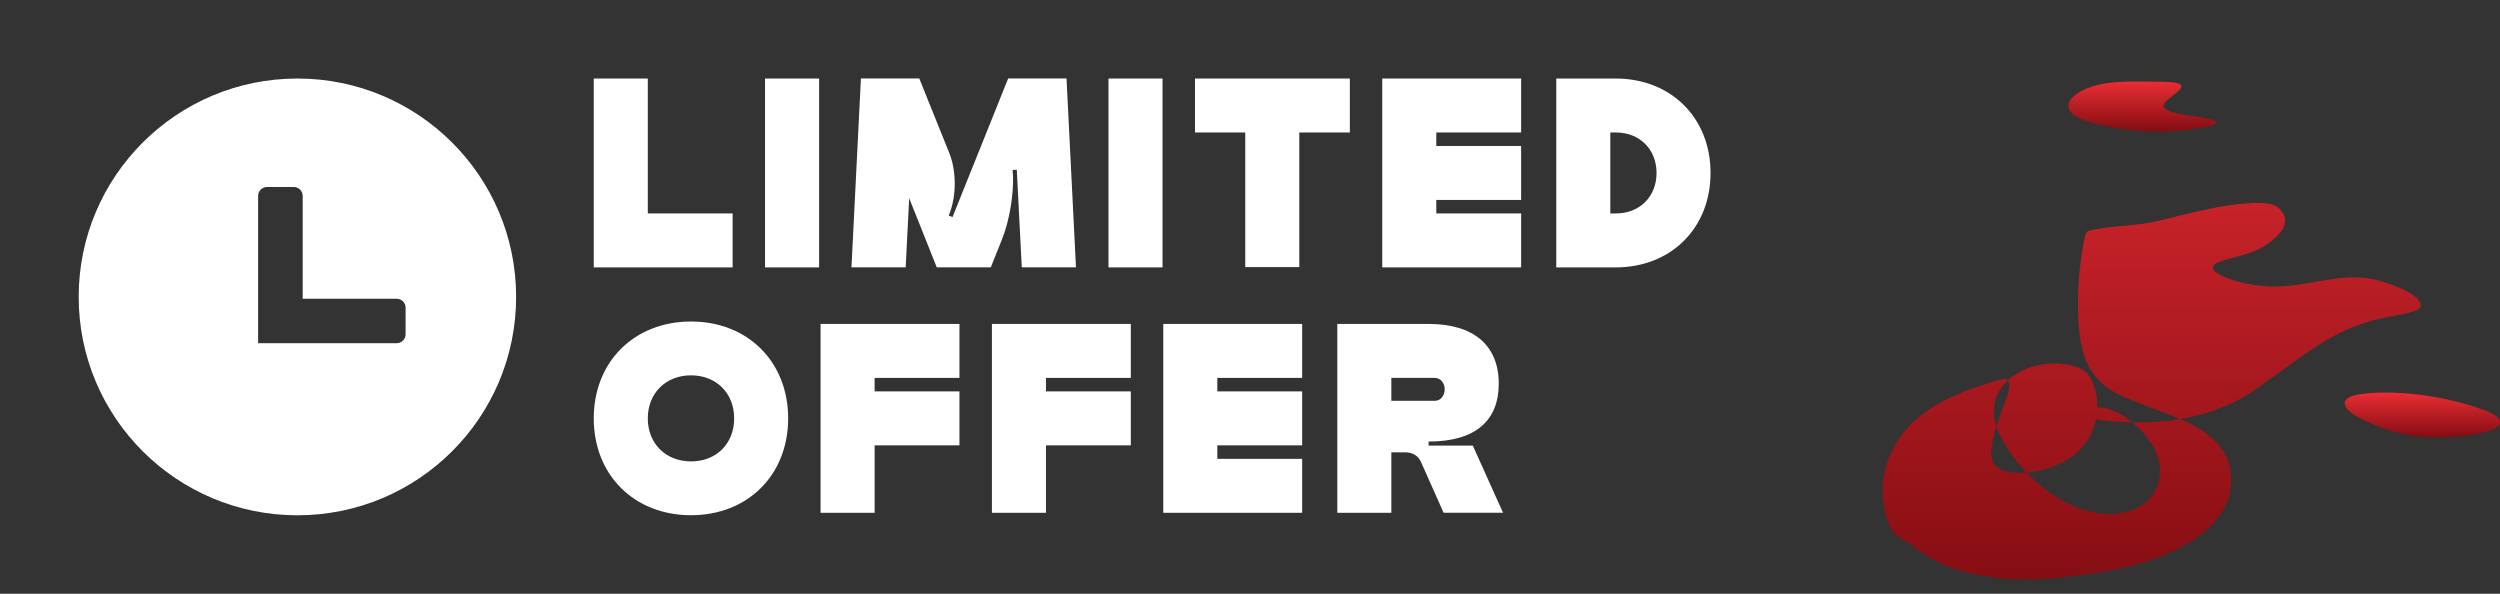 <svg width="160" height="38" viewBox="0 0 160 38" fill="none" xmlns="http://www.w3.org/2000/svg">
<rect x="0" y="0" width="160" height="38" fill="#333333" stroke="none"/>
<g clip-path="url(#clip0_4326_10143)">
<path d="M132.727 26.589C136.727 27.456 141.396 27.19 144.659 24.701C146.645 23.354 148.761 21.51 151.089 20.748C152.04 20.4 153.107 20.251 154.083 20.042C154.529 19.935 154.837 19.799 154.919 19.619C155.039 18.85 152.999 18.16 152.236 17.952C149.996 17.316 147.69 18.395 145.426 18.338C144.336 18.303 143.107 18.1 142.144 17.626C140.874 16.956 142.28 16.665 142.926 16.494C143.636 16.307 144.387 16.105 145.011 15.694C145.866 15.083 146.674 14.308 146.002 13.486C145.629 12.986 144.885 12.973 144.311 12.989C142.708 13.027 141.19 13.404 139.632 13.763C138.923 13.944 137.975 14.197 137.21 14.312C136.243 14.445 135.25 14.48 134.28 14.645C134.044 14.677 133.824 14.728 133.612 14.794C133.533 14.889 133.474 15.003 133.437 15.133C132.977 17.161 132.743 20.713 133.362 22.681C133.735 23.813 134.423 24.689 135.611 25.252C136.661 25.76 137.942 26.184 138.901 26.57C139.486 26.801 140.092 27.038 140.622 27.355C142.107 28.24 142.938 29.375 142.772 31.133C142.621 32.765 141.378 33.973 140.046 34.763C137.729 36.179 134.729 36.639 131.981 36.956C129.798 37.218 127.485 37.111 125.395 36.503C124.206 36.152 123.154 35.586 122.254 34.817C122.222 34.795 122.187 34.773 122.148 34.754C121.936 34.643 121.725 34.513 121.534 34.368C121.423 34.282 121.31 34.197 121.213 34.096C121.177 34.055 121.134 34.02 121.111 33.97C120.969 33.726 120.851 33.473 120.758 33.201C120.562 32.578 120.462 31.882 120.485 31.193C120.507 30.527 120.655 29.858 120.925 29.222C121.086 28.827 121.292 28.425 121.541 28.065C121.777 27.723 122.046 27.394 122.343 27.097C122.952 26.513 123.656 26.04 124.406 25.649C125.029 25.329 125.68 25.054 126.341 24.82L127.196 24.542C127.264 24.52 127.335 24.495 127.41 24.469C127.507 24.438 127.609 24.403 127.715 24.372C127.949 24.296 128.142 24.251 128.281 24.242C128.336 24.235 128.375 24.242 128.388 24.264C128.401 24.286 128.414 24.302 128.433 24.314C128.529 24.381 128.596 24.485 128.596 24.656C128.6 24.76 128.576 24.9 128.533 25.074C128.477 25.29 128.388 25.552 128.281 25.837C128.059 26.432 127.792 27.166 127.609 27.869C127.461 28.437 127.397 28.961 127.478 29.375C127.525 29.591 127.661 29.774 127.836 29.91C127.985 30.027 128.182 30.113 128.41 30.17C128.872 30.29 129.481 30.296 130.141 30.192C130.82 30.084 131.493 29.873 132.073 29.56C132.436 29.361 132.768 29.123 133.048 28.849C133.313 28.59 133.544 28.3 133.724 27.971C134.087 27.313 134.255 26.538 134.227 25.806C134.214 25.439 134.146 25.097 134.044 24.795C133.979 24.589 133.901 24.397 133.809 24.229C133.753 24.121 133.693 24.026 133.624 23.941C133.559 23.865 133.467 23.783 133.342 23.701C132.939 23.439 132.333 23.281 131.66 23.262C130.986 23.243 130.289 23.354 129.689 23.598C128.485 24.096 127.67 25.048 127.621 26.117L127.616 26.221C127.608 26.383 127.612 26.535 127.625 26.684L127.628 26.715C127.629 26.731 127.629 26.75 127.632 26.765C127.641 26.826 127.651 26.886 127.667 26.946C127.708 27.111 127.762 27.276 127.824 27.444C127.965 27.815 128.163 28.194 128.398 28.574C128.869 29.338 129.529 30.126 130.319 30.837C131.061 31.502 131.928 32.074 132.855 32.447C133.776 32.82 134.732 32.966 135.588 32.861C136.417 32.763 137.117 32.44 137.606 31.878C137.849 31.597 138.035 31.265 138.142 30.888C138.246 30.517 138.272 30.102 138.197 29.668C138.043 28.785 137.476 27.872 136.466 27.032C135.5 26.231 134.202 25.589 132.724 26.589H132.727Z" fill="url(#paint0_linear_4326_10143)"/>
<path d="M158.91 26.219C156.74 25.438 153.997 24.982 151.605 25.163C151.099 25.229 150.281 25.254 150.056 25.729C150.034 26.475 151.501 26.968 152.122 27.259C153.905 27.98 155.603 28.113 157.377 27.933C158.204 27.819 159.334 27.778 159.949 27.199L159.965 27.174C160.186 26.659 159.306 26.393 158.91 26.216V26.219Z" fill="url(#paint1_linear_4326_10143)"/>
<path d="M133.854 7.847C135.983 8.416 138.172 8.574 140.367 8.258C140.832 8.176 141.501 8.119 141.849 7.891C141.878 7.859 141.884 7.828 141.859 7.799C141.089 7.344 139.325 7.483 138.58 6.967C137.994 6.49 140.12 5.734 139.489 5.37C139.119 5.228 138.552 5.241 138.115 5.228C136.41 5.228 134.681 5.095 133.297 5.781C132.872 5.997 132.315 6.363 132.384 6.873L132.391 6.907C132.555 7.451 133.319 7.692 133.854 7.847Z" fill="url(#paint2_linear_4326_10143)"/>
</g>
<path d="M46.888 17.113H38V5.026H41.459V13.66H46.888V17.113Z" fill="white"/>
<path d="M52.422 17.113H48.963V5.026H52.422V17.113Z" fill="white"/>
<path d="M64.83 11.145C64.89 12.414 64.605 14.134 64.13 15.314L63.411 17.11H59.952L58.188 12.682L57.963 17.11H54.494L55.099 5.022H58.834L60.753 9.789C61.219 10.946 61.219 12.553 60.753 13.707L60.718 13.793L60.959 13.897L64.523 5.022H68.257L68.862 17.11H65.394L65.074 10.861L64.805 10.877L64.821 11.145H64.83Z" fill="white"/>
<path d="M74.402 17.113H70.943V5.026H74.402V17.113Z" fill="white"/>
<path d="M83.155 17.095H79.696V8.479H76.481V5.026H86.389V8.479H83.155V17.095Z" fill="white"/>
<path d="M97.352 17.113H88.464V5.026H97.352V8.479H91.923V9.343H97.352V12.796H91.923V13.66H97.352V17.113Z" fill="white"/>
<path d="M99.601 17.113V5.026H103.405C106.94 5.026 109.475 7.537 109.475 11.069C109.475 14.602 106.94 17.113 103.405 17.113H99.601ZM103.424 13.66C104.939 13.66 106.019 12.581 106.019 11.069C106.019 9.558 104.939 8.479 103.424 8.479H103.06V13.66H103.424Z" fill="white"/>
<path d="M50.442 26.776C50.442 30.4 47.858 32.974 44.224 32.974C40.591 32.974 38 30.403 38 26.776C38 23.148 40.594 20.577 44.224 20.577C47.855 20.577 50.442 23.148 50.442 26.776ZM41.459 26.776C41.459 28.389 42.609 29.53 44.228 29.53C45.846 29.53 46.987 28.392 46.987 26.776C46.987 25.159 45.837 24.021 44.228 24.021C42.618 24.021 41.459 25.159 41.459 26.776Z" fill="white"/>
<path d="M55.976 32.819H52.517V20.732H61.405V24.185H55.976V25.049H61.405V28.502H55.976V32.819Z" fill="white"/>
<path d="M66.942 32.819H63.483V20.732H72.372V24.185H66.942V25.049H72.372V28.502H66.942V32.819Z" fill="white"/>
<path d="M83.338 32.819H74.45V20.732H83.338V24.185H77.909V25.049H83.338V28.502H77.909V29.366H83.338V32.819Z" fill="white"/>
<path d="M89.046 28.951V32.819H85.587V20.732H91.431C94.26 20.732 95.92 22.054 95.92 24.555C95.92 26.912 94.44 28.259 91.431 28.259V28.518H94.26L96.195 32.816H92.391L90.937 29.552C90.747 29.138 90.376 28.948 89.942 28.948H89.043L89.046 28.951ZM89.046 25.653H91.821C92.226 25.653 92.461 25.283 92.461 24.919C92.461 24.555 92.226 24.185 91.821 24.185H89.046V25.653Z" fill="white"/>
<path fill-rule="evenodd" clip-rule="evenodd" d="M19.034 5.026C26.763 5.026 33.032 11.281 33.032 19.002C33.032 26.722 26.766 32.978 19.034 32.978C11.302 32.978 5.036 26.719 5.036 19.002C5.036 11.285 11.302 5.026 19.034 5.026ZM17.092 11.968H18.803C19.116 11.968 19.373 12.224 19.373 12.537V19.119H25.388C25.702 19.119 25.958 19.375 25.958 19.688V21.396C25.958 21.709 25.702 21.965 25.388 21.965H16.519V12.537C16.519 12.224 16.775 11.968 17.089 11.968H17.092Z" fill="white"/>
<defs>
<linearGradient id="paint0_linear_4326_10143" x1="77.463" y1="-0.001" x2="77.463" y2="38" gradientUnits="userSpaceOnUse">
<stop stop-color="#EA2D35"/>
<stop offset="1" stop-color="#830D12"/>
</linearGradient>
<linearGradient id="paint1_linear_4326_10143" x1="155.028" y1="25.123" x2="155.028" y2="28.005" gradientUnits="userSpaceOnUse">
<stop stop-color="#EA2D35"/>
<stop offset="1" stop-color="#830D12"/>
</linearGradient>
<linearGradient id="paint2_linear_4326_10143" x1="137.127" y1="5.218" x2="137.127" y2="8.418" gradientUnits="userSpaceOnUse">
<stop stop-color="#EA2D35"/>
<stop offset="1" stop-color="#830D12"/>
</linearGradient>
<clipPath id="clip0_4326_10143">
<rect width="160" height="38" fill="white" transform="matrix(-1 0 0 1 160 0)"/>
</clipPath>
</defs>
</svg>
